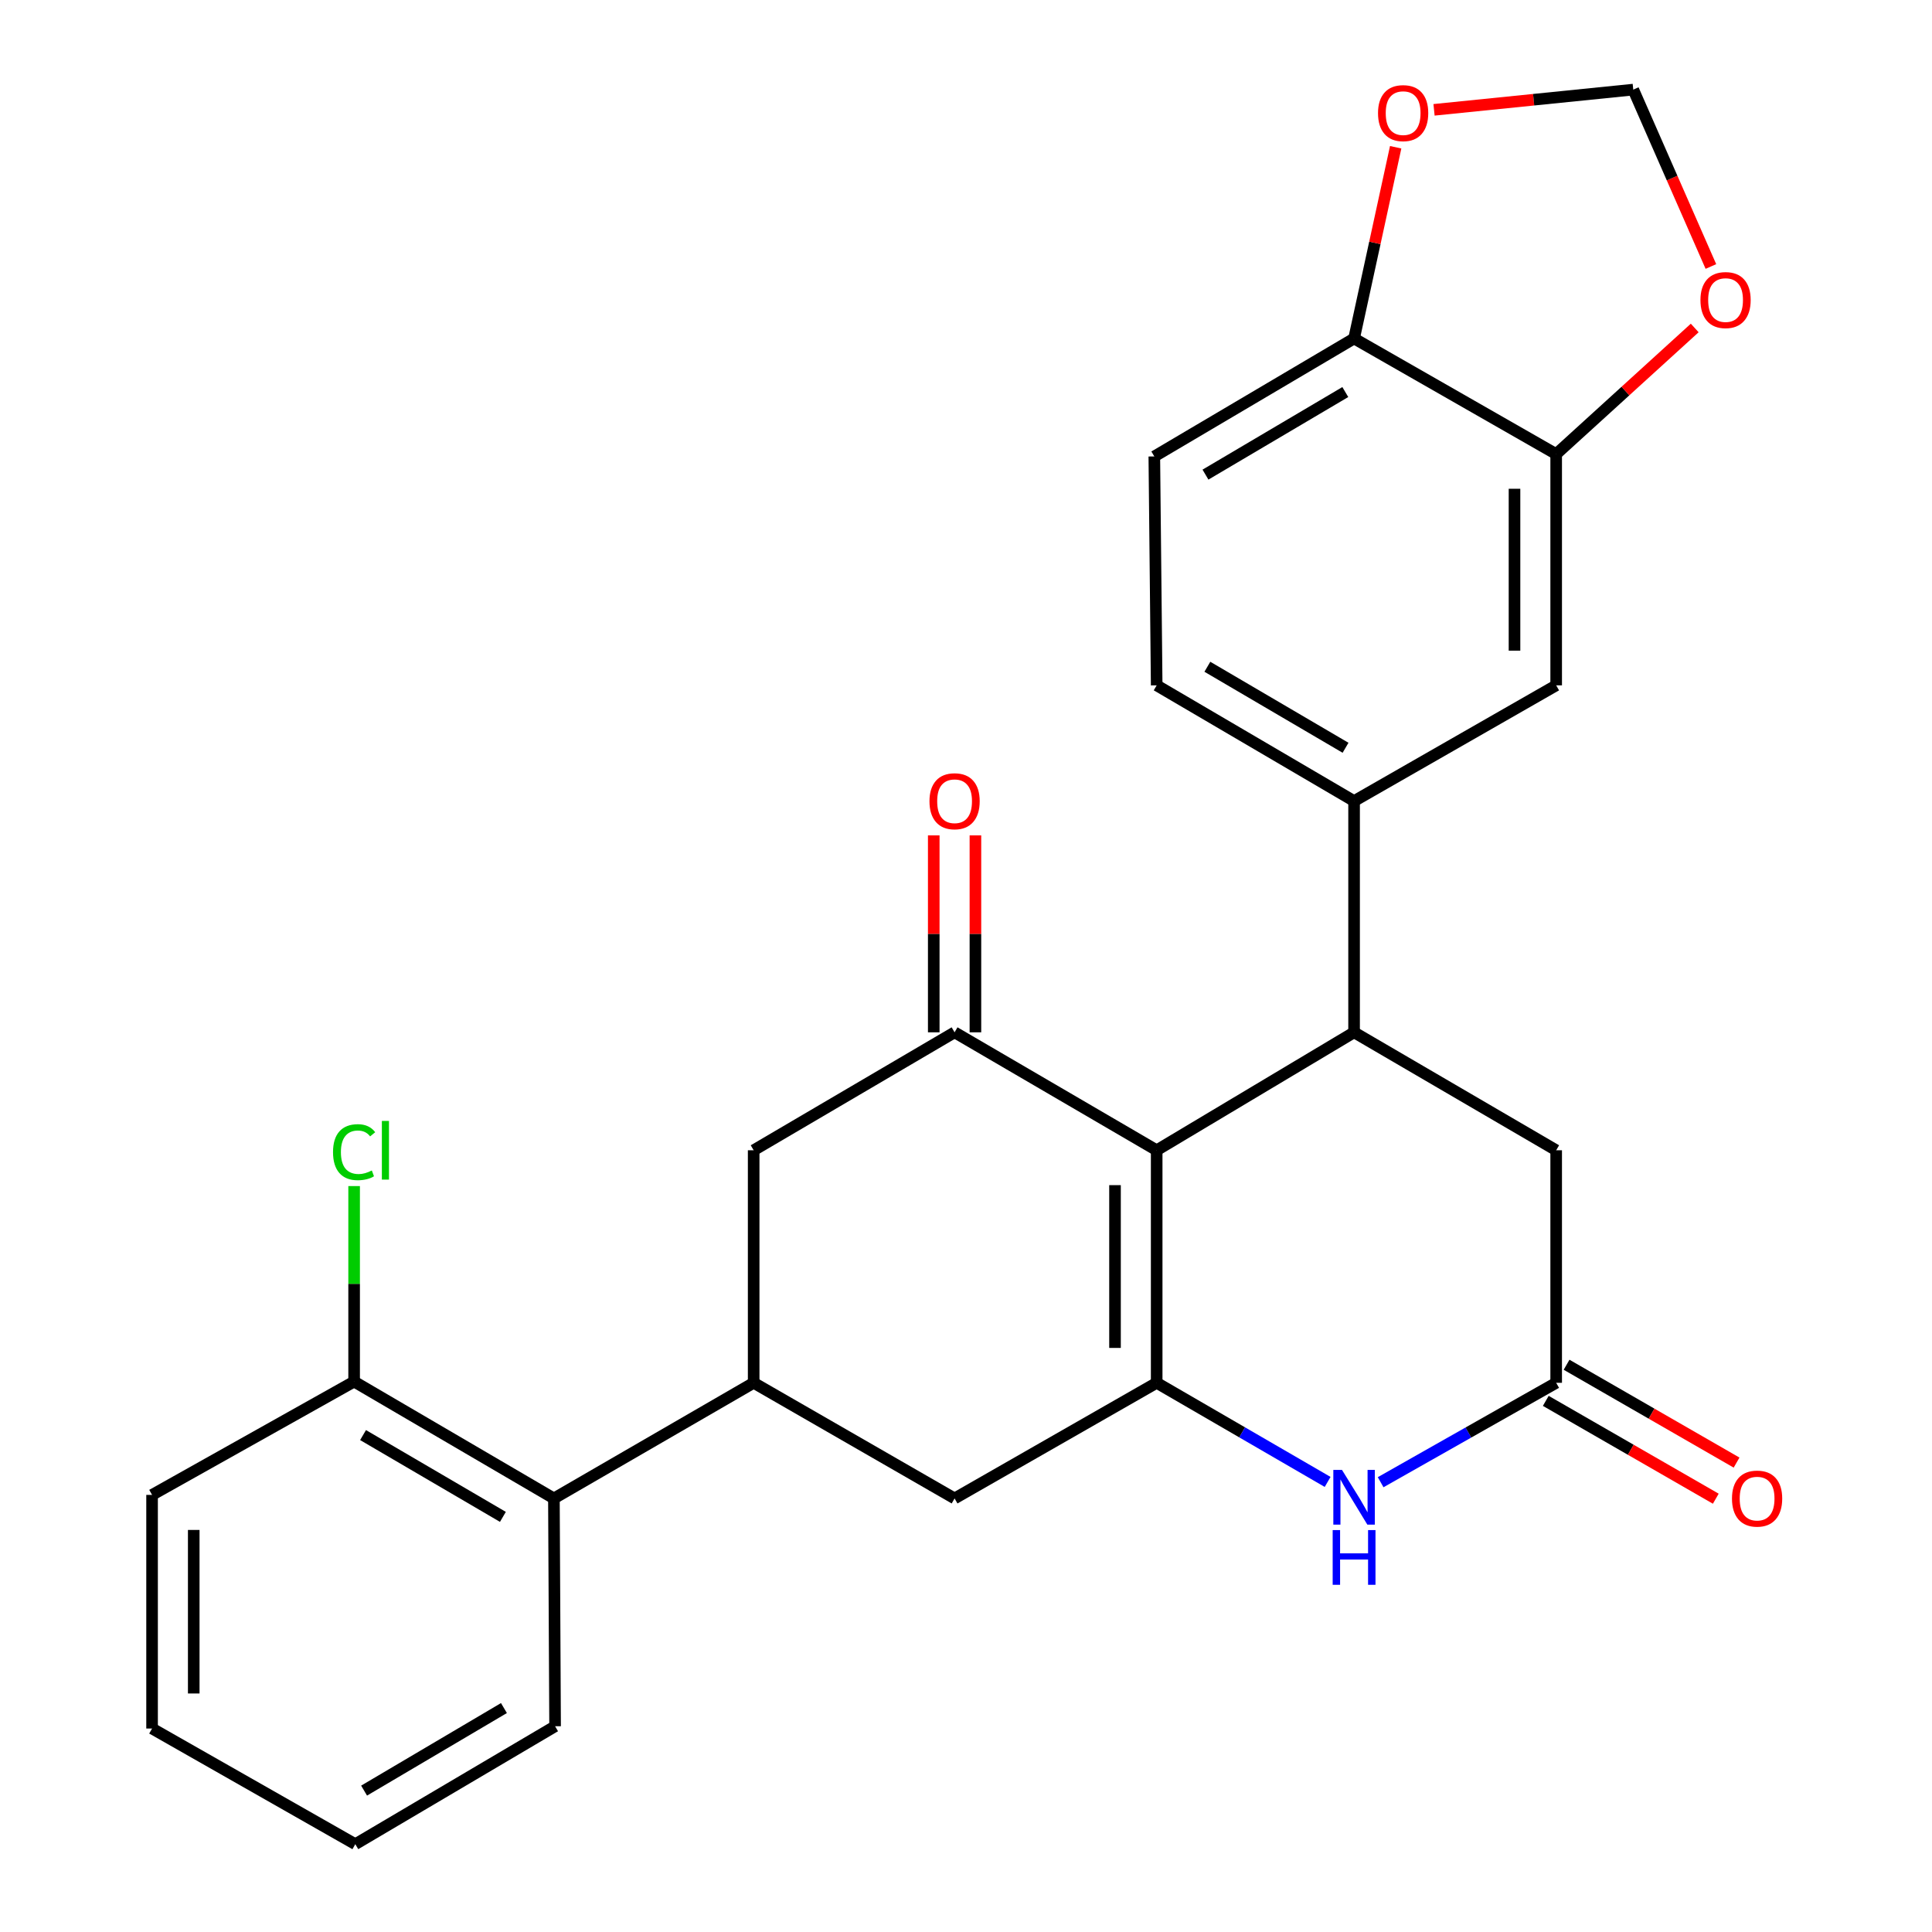 <?xml version='1.0' encoding='iso-8859-1'?>
<svg version='1.1' baseProfile='full'
              xmlns='http://www.w3.org/2000/svg'
                      xmlns:rdkit='http://www.rdkit.org/xml'
                      xmlns:xlink='http://www.w3.org/1999/xlink'
                  xml:space='preserve'
width='1000px' height='1000px' viewBox='0 0 1000 1000'>
<!-- END OF HEADER -->
<rect style='opacity:1.0;fill:#FFFFFF;stroke:none' width='1000' height='1000' x='0' y='0'> </rect>
<path class='bond-0' d='M 598.697,595.376 L 598.697,715.738' style='fill:none;fill-rule:evenodd;stroke:#000000;stroke-width:6px;stroke-linecap:butt;stroke-linejoin:miter;stroke-opacity:1' />
<path class='bond-0' d='M 577.128,613.43 L 577.128,697.684' style='fill:none;fill-rule:evenodd;stroke:#000000;stroke-width:6px;stroke-linecap:butt;stroke-linejoin:miter;stroke-opacity:1' />
<path class='bond-1' d='M 598.697,595.376 L 700.87,534.326' style='fill:none;fill-rule:evenodd;stroke:#000000;stroke-width:6px;stroke-linecap:butt;stroke-linejoin:miter;stroke-opacity:1' />
<path class='bond-2' d='M 598.697,595.376 L 494.091,534.326' style='fill:none;fill-rule:evenodd;stroke:#000000;stroke-width:6px;stroke-linecap:butt;stroke-linejoin:miter;stroke-opacity:1' />
<path class='bond-3' d='M 598.697,715.738 L 642.937,741.389' style='fill:none;fill-rule:evenodd;stroke:#000000;stroke-width:6px;stroke-linecap:butt;stroke-linejoin:miter;stroke-opacity:1' />
<path class='bond-3' d='M 642.937,741.389 L 687.177,767.04' style='fill:none;fill-rule:evenodd;stroke:#0000FF;stroke-width:6px;stroke-linecap:butt;stroke-linejoin:miter;stroke-opacity:1' />
<path class='bond-7' d='M 598.697,715.738 L 494.091,775.59' style='fill:none;fill-rule:evenodd;stroke:#000000;stroke-width:6px;stroke-linecap:butt;stroke-linejoin:miter;stroke-opacity:1' />
<path class='bond-6' d='M 700.87,534.326 L 700.87,414.635' style='fill:none;fill-rule:evenodd;stroke:#000000;stroke-width:6px;stroke-linecap:butt;stroke-linejoin:miter;stroke-opacity:1' />
<path class='bond-11' d='M 700.87,534.326 L 805.475,595.376' style='fill:none;fill-rule:evenodd;stroke:#000000;stroke-width:6px;stroke-linecap:butt;stroke-linejoin:miter;stroke-opacity:1' />
<path class='bond-8' d='M 494.091,534.326 L 390.097,595.376' style='fill:none;fill-rule:evenodd;stroke:#000000;stroke-width:6px;stroke-linecap:butt;stroke-linejoin:miter;stroke-opacity:1' />
<path class='bond-16' d='M 504.875,534.326 L 504.875,483.356' style='fill:none;fill-rule:evenodd;stroke:#000000;stroke-width:6px;stroke-linecap:butt;stroke-linejoin:miter;stroke-opacity:1' />
<path class='bond-16' d='M 504.875,483.356 L 504.875,432.387' style='fill:none;fill-rule:evenodd;stroke:#FF0000;stroke-width:6px;stroke-linecap:butt;stroke-linejoin:miter;stroke-opacity:1' />
<path class='bond-16' d='M 483.307,534.326 L 483.307,483.356' style='fill:none;fill-rule:evenodd;stroke:#000000;stroke-width:6px;stroke-linecap:butt;stroke-linejoin:miter;stroke-opacity:1' />
<path class='bond-16' d='M 483.307,483.356 L 483.307,432.387' style='fill:none;fill-rule:evenodd;stroke:#FF0000;stroke-width:6px;stroke-linecap:butt;stroke-linejoin:miter;stroke-opacity:1' />
<path class='bond-28' d='M 714.615,767.194 L 760.045,741.466' style='fill:none;fill-rule:evenodd;stroke:#0000FF;stroke-width:6px;stroke-linecap:butt;stroke-linejoin:miter;stroke-opacity:1' />
<path class='bond-28' d='M 760.045,741.466 L 805.475,715.738' style='fill:none;fill-rule:evenodd;stroke:#000000;stroke-width:6px;stroke-linecap:butt;stroke-linejoin:miter;stroke-opacity:1' />
<path class='bond-4' d='M 390.097,715.738 L 390.097,595.376' style='fill:none;fill-rule:evenodd;stroke:#000000;stroke-width:6px;stroke-linecap:butt;stroke-linejoin:miter;stroke-opacity:1' />
<path class='bond-10' d='M 390.097,715.738 L 286.701,775.59' style='fill:none;fill-rule:evenodd;stroke:#000000;stroke-width:6px;stroke-linecap:butt;stroke-linejoin:miter;stroke-opacity:1' />
<path class='bond-27' d='M 390.097,715.738 L 494.091,775.59' style='fill:none;fill-rule:evenodd;stroke:#000000;stroke-width:6px;stroke-linecap:butt;stroke-linejoin:miter;stroke-opacity:1' />
<path class='bond-5' d='M 805.475,715.738 L 805.475,595.376' style='fill:none;fill-rule:evenodd;stroke:#000000;stroke-width:6px;stroke-linecap:butt;stroke-linejoin:miter;stroke-opacity:1' />
<path class='bond-18' d='M 800.096,725.085 L 844.093,750.406' style='fill:none;fill-rule:evenodd;stroke:#000000;stroke-width:6px;stroke-linecap:butt;stroke-linejoin:miter;stroke-opacity:1' />
<path class='bond-18' d='M 844.093,750.406 L 888.091,775.728' style='fill:none;fill-rule:evenodd;stroke:#FF0000;stroke-width:6px;stroke-linecap:butt;stroke-linejoin:miter;stroke-opacity:1' />
<path class='bond-18' d='M 810.854,706.391 L 854.852,731.713' style='fill:none;fill-rule:evenodd;stroke:#000000;stroke-width:6px;stroke-linecap:butt;stroke-linejoin:miter;stroke-opacity:1' />
<path class='bond-18' d='M 854.852,731.713 L 898.849,757.035' style='fill:none;fill-rule:evenodd;stroke:#FF0000;stroke-width:6px;stroke-linecap:butt;stroke-linejoin:miter;stroke-opacity:1' />
<path class='bond-12' d='M 700.87,414.635 L 805.475,354.735' style='fill:none;fill-rule:evenodd;stroke:#000000;stroke-width:6px;stroke-linecap:butt;stroke-linejoin:miter;stroke-opacity:1' />
<path class='bond-19' d='M 700.87,414.635 L 598.697,354.735' style='fill:none;fill-rule:evenodd;stroke:#000000;stroke-width:6px;stroke-linecap:butt;stroke-linejoin:miter;stroke-opacity:1' />
<path class='bond-19' d='M 696.452,387.043 L 624.931,345.114' style='fill:none;fill-rule:evenodd;stroke:#000000;stroke-width:6px;stroke-linecap:butt;stroke-linejoin:miter;stroke-opacity:1' />
<path class='bond-9' d='M 805.475,235.032 L 805.475,354.735' style='fill:none;fill-rule:evenodd;stroke:#000000;stroke-width:6px;stroke-linecap:butt;stroke-linejoin:miter;stroke-opacity:1' />
<path class='bond-9' d='M 783.907,252.987 L 783.907,336.78' style='fill:none;fill-rule:evenodd;stroke:#000000;stroke-width:6px;stroke-linecap:butt;stroke-linejoin:miter;stroke-opacity:1' />
<path class='bond-14' d='M 805.475,235.032 L 841.331,202.396' style='fill:none;fill-rule:evenodd;stroke:#000000;stroke-width:6px;stroke-linecap:butt;stroke-linejoin:miter;stroke-opacity:1' />
<path class='bond-14' d='M 841.331,202.396 L 877.186,169.76' style='fill:none;fill-rule:evenodd;stroke:#FF0000;stroke-width:6px;stroke-linecap:butt;stroke-linejoin:miter;stroke-opacity:1' />
<path class='bond-29' d='M 805.475,235.032 L 700.87,175.192' style='fill:none;fill-rule:evenodd;stroke:#000000;stroke-width:6px;stroke-linecap:butt;stroke-linejoin:miter;stroke-opacity:1' />
<path class='bond-20' d='M 286.701,775.59 L 183.294,715.103' style='fill:none;fill-rule:evenodd;stroke:#000000;stroke-width:6px;stroke-linecap:butt;stroke-linejoin:miter;stroke-opacity:1' />
<path class='bond-20' d='M 260.3,785.134 L 187.915,742.793' style='fill:none;fill-rule:evenodd;stroke:#000000;stroke-width:6px;stroke-linecap:butt;stroke-linejoin:miter;stroke-opacity:1' />
<path class='bond-23' d='M 286.701,775.59 L 287.312,893.508' style='fill:none;fill-rule:evenodd;stroke:#000000;stroke-width:6px;stroke-linecap:butt;stroke-linejoin:miter;stroke-opacity:1' />
<path class='bond-13' d='M 700.87,175.192 L 597.474,236.254' style='fill:none;fill-rule:evenodd;stroke:#000000;stroke-width:6px;stroke-linecap:butt;stroke-linejoin:miter;stroke-opacity:1' />
<path class='bond-13' d='M 696.328,202.923 L 623.951,245.666' style='fill:none;fill-rule:evenodd;stroke:#000000;stroke-width:6px;stroke-linecap:butt;stroke-linejoin:miter;stroke-opacity:1' />
<path class='bond-15' d='M 700.87,175.192 L 711.635,125.705' style='fill:none;fill-rule:evenodd;stroke:#000000;stroke-width:6px;stroke-linecap:butt;stroke-linejoin:miter;stroke-opacity:1' />
<path class='bond-15' d='M 711.635,125.705 L 722.4,76.219' style='fill:none;fill-rule:evenodd;stroke:#FF0000;stroke-width:6px;stroke-linecap:butt;stroke-linejoin:miter;stroke-opacity:1' />
<path class='bond-17' d='M 885.56,137.938 L 865.468,92.16' style='fill:none;fill-rule:evenodd;stroke:#FF0000;stroke-width:6px;stroke-linecap:butt;stroke-linejoin:miter;stroke-opacity:1' />
<path class='bond-17' d='M 865.468,92.16 L 845.376,46.382' style='fill:none;fill-rule:evenodd;stroke:#000000;stroke-width:6px;stroke-linecap:butt;stroke-linejoin:miter;stroke-opacity:1' />
<path class='bond-30' d='M 742.253,56.849 L 793.815,51.616' style='fill:none;fill-rule:evenodd;stroke:#FF0000;stroke-width:6px;stroke-linecap:butt;stroke-linejoin:miter;stroke-opacity:1' />
<path class='bond-30' d='M 793.815,51.616 L 845.376,46.382' style='fill:none;fill-rule:evenodd;stroke:#000000;stroke-width:6px;stroke-linecap:butt;stroke-linejoin:miter;stroke-opacity:1' />
<path class='bond-21' d='M 598.697,354.735 L 597.474,236.254' style='fill:none;fill-rule:evenodd;stroke:#000000;stroke-width:6px;stroke-linecap:butt;stroke-linejoin:miter;stroke-opacity:1' />
<path class='bond-22' d='M 183.294,715.103 L 183.294,664.506' style='fill:none;fill-rule:evenodd;stroke:#000000;stroke-width:6px;stroke-linecap:butt;stroke-linejoin:miter;stroke-opacity:1' />
<path class='bond-22' d='M 183.294,664.506 L 183.294,613.909' style='fill:none;fill-rule:evenodd;stroke:#00CC00;stroke-width:6px;stroke-linecap:butt;stroke-linejoin:miter;stroke-opacity:1' />
<path class='bond-24' d='M 183.294,715.103 L 78.712,773.756' style='fill:none;fill-rule:evenodd;stroke:#000000;stroke-width:6px;stroke-linecap:butt;stroke-linejoin:miter;stroke-opacity:1' />
<path class='bond-25' d='M 287.312,893.508 L 183.905,954.545' style='fill:none;fill-rule:evenodd;stroke:#000000;stroke-width:6px;stroke-linecap:butt;stroke-linejoin:miter;stroke-opacity:1' />
<path class='bond-25' d='M 260.838,884.089 L 188.453,926.816' style='fill:none;fill-rule:evenodd;stroke:#000000;stroke-width:6px;stroke-linecap:butt;stroke-linejoin:miter;stroke-opacity:1' />
<path class='bond-31' d='M 78.712,773.756 L 78.712,894.682' style='fill:none;fill-rule:evenodd;stroke:#000000;stroke-width:6px;stroke-linecap:butt;stroke-linejoin:miter;stroke-opacity:1' />
<path class='bond-31' d='M 100.28,791.895 L 100.28,876.543' style='fill:none;fill-rule:evenodd;stroke:#000000;stroke-width:6px;stroke-linecap:butt;stroke-linejoin:miter;stroke-opacity:1' />
<path class='bond-26' d='M 183.905,954.545 L 78.712,894.682' style='fill:none;fill-rule:evenodd;stroke:#000000;stroke-width:6px;stroke-linecap:butt;stroke-linejoin:miter;stroke-opacity:1' />
<path  class='atom-4' d='M 694.61 760.819
L 703.89 775.819
Q 704.81 777.299, 706.29 779.979
Q 707.77 782.659, 707.85 782.819
L 707.85 760.819
L 711.61 760.819
L 711.61 789.139
L 707.73 789.139
L 697.77 772.739
Q 696.61 770.819, 695.37 768.619
Q 694.17 766.419, 693.81 765.739
L 693.81 789.139
L 690.13 789.139
L 690.13 760.819
L 694.61 760.819
' fill='#0000FF'/>
<path  class='atom-4' d='M 689.79 791.971
L 693.63 791.971
L 693.63 804.011
L 708.11 804.011
L 708.11 791.971
L 711.95 791.971
L 711.95 820.291
L 708.11 820.291
L 708.11 807.211
L 693.63 807.211
L 693.63 820.291
L 689.79 820.291
L 689.79 791.971
' fill='#0000FF'/>
<path  class='atom-15' d='M 880.15 155.31
Q 880.15 148.51, 883.51 144.71
Q 886.87 140.91, 893.15 140.91
Q 899.43 140.91, 902.79 144.71
Q 906.15 148.51, 906.15 155.31
Q 906.15 162.19, 902.75 166.11
Q 899.35 169.99, 893.15 169.99
Q 886.91 169.99, 883.51 166.11
Q 880.15 162.23, 880.15 155.31
M 893.15 166.79
Q 897.47 166.79, 899.79 163.91
Q 902.15 160.99, 902.15 155.31
Q 902.15 149.75, 899.79 146.95
Q 897.47 144.11, 893.15 144.11
Q 888.83 144.11, 886.47 146.91
Q 884.15 149.71, 884.15 155.31
Q 884.15 161.03, 886.47 163.91
Q 888.83 166.79, 893.15 166.79
' fill='#FF0000'/>
<path  class='atom-16' d='M 713.26 58.553
Q 713.26 51.752, 716.62 47.953
Q 719.98 44.153, 726.26 44.153
Q 732.54 44.153, 735.9 47.953
Q 739.26 51.752, 739.26 58.553
Q 739.26 65.433, 735.86 69.353
Q 732.46 73.233, 726.26 73.233
Q 720.02 73.233, 716.62 69.353
Q 713.26 65.472, 713.26 58.553
M 726.26 70.032
Q 730.58 70.032, 732.9 67.153
Q 735.26 64.233, 735.26 58.553
Q 735.26 52.992, 732.9 50.193
Q 730.58 47.352, 726.26 47.352
Q 721.94 47.352, 719.58 50.153
Q 717.26 52.953, 717.26 58.553
Q 717.26 64.272, 719.58 67.153
Q 721.94 70.032, 726.26 70.032
' fill='#FF0000'/>
<path  class='atom-17' d='M 481.091 414.715
Q 481.091 407.915, 484.451 404.115
Q 487.811 400.315, 494.091 400.315
Q 500.371 400.315, 503.731 404.115
Q 507.091 407.915, 507.091 414.715
Q 507.091 421.595, 503.691 425.515
Q 500.291 429.395, 494.091 429.395
Q 487.851 429.395, 484.451 425.515
Q 481.091 421.635, 481.091 414.715
M 494.091 426.195
Q 498.411 426.195, 500.731 423.315
Q 503.091 420.395, 503.091 414.715
Q 503.091 409.155, 500.731 406.355
Q 498.411 403.515, 494.091 403.515
Q 489.771 403.515, 487.411 406.315
Q 485.091 409.115, 485.091 414.715
Q 485.091 420.435, 487.411 423.315
Q 489.771 426.195, 494.091 426.195
' fill='#FF0000'/>
<path  class='atom-19' d='M 896.47 775.67
Q 896.47 768.87, 899.83 765.07
Q 903.19 761.27, 909.47 761.27
Q 915.75 761.27, 919.11 765.07
Q 922.47 768.87, 922.47 775.67
Q 922.47 782.55, 919.07 786.47
Q 915.67 790.35, 909.47 790.35
Q 903.23 790.35, 899.83 786.47
Q 896.47 782.59, 896.47 775.67
M 909.47 787.15
Q 913.79 787.15, 916.11 784.27
Q 918.47 781.35, 918.47 775.67
Q 918.47 770.11, 916.11 767.31
Q 913.79 764.47, 909.47 764.47
Q 905.15 764.47, 902.79 767.27
Q 900.47 770.07, 900.47 775.67
Q 900.47 781.39, 902.79 784.27
Q 905.15 787.15, 909.47 787.15
' fill='#FF0000'/>
<path  class='atom-23' d='M 172.374 596.356
Q 172.374 589.316, 175.654 585.636
Q 178.974 581.916, 185.254 581.916
Q 191.094 581.916, 194.214 586.036
L 191.574 588.196
Q 189.294 585.196, 185.254 585.196
Q 180.974 585.196, 178.694 588.076
Q 176.454 590.916, 176.454 596.356
Q 176.454 601.956, 178.774 604.836
Q 181.134 607.716, 185.694 607.716
Q 188.814 607.716, 192.454 605.836
L 193.574 608.836
Q 192.094 609.796, 189.854 610.356
Q 187.614 610.916, 185.134 610.916
Q 178.974 610.916, 175.654 607.156
Q 172.374 603.396, 172.374 596.356
' fill='#00CC00'/>
<path  class='atom-23' d='M 197.654 580.196
L 201.334 580.196
L 201.334 610.556
L 197.654 610.556
L 197.654 580.196
' fill='#00CC00'/>
</svg>
